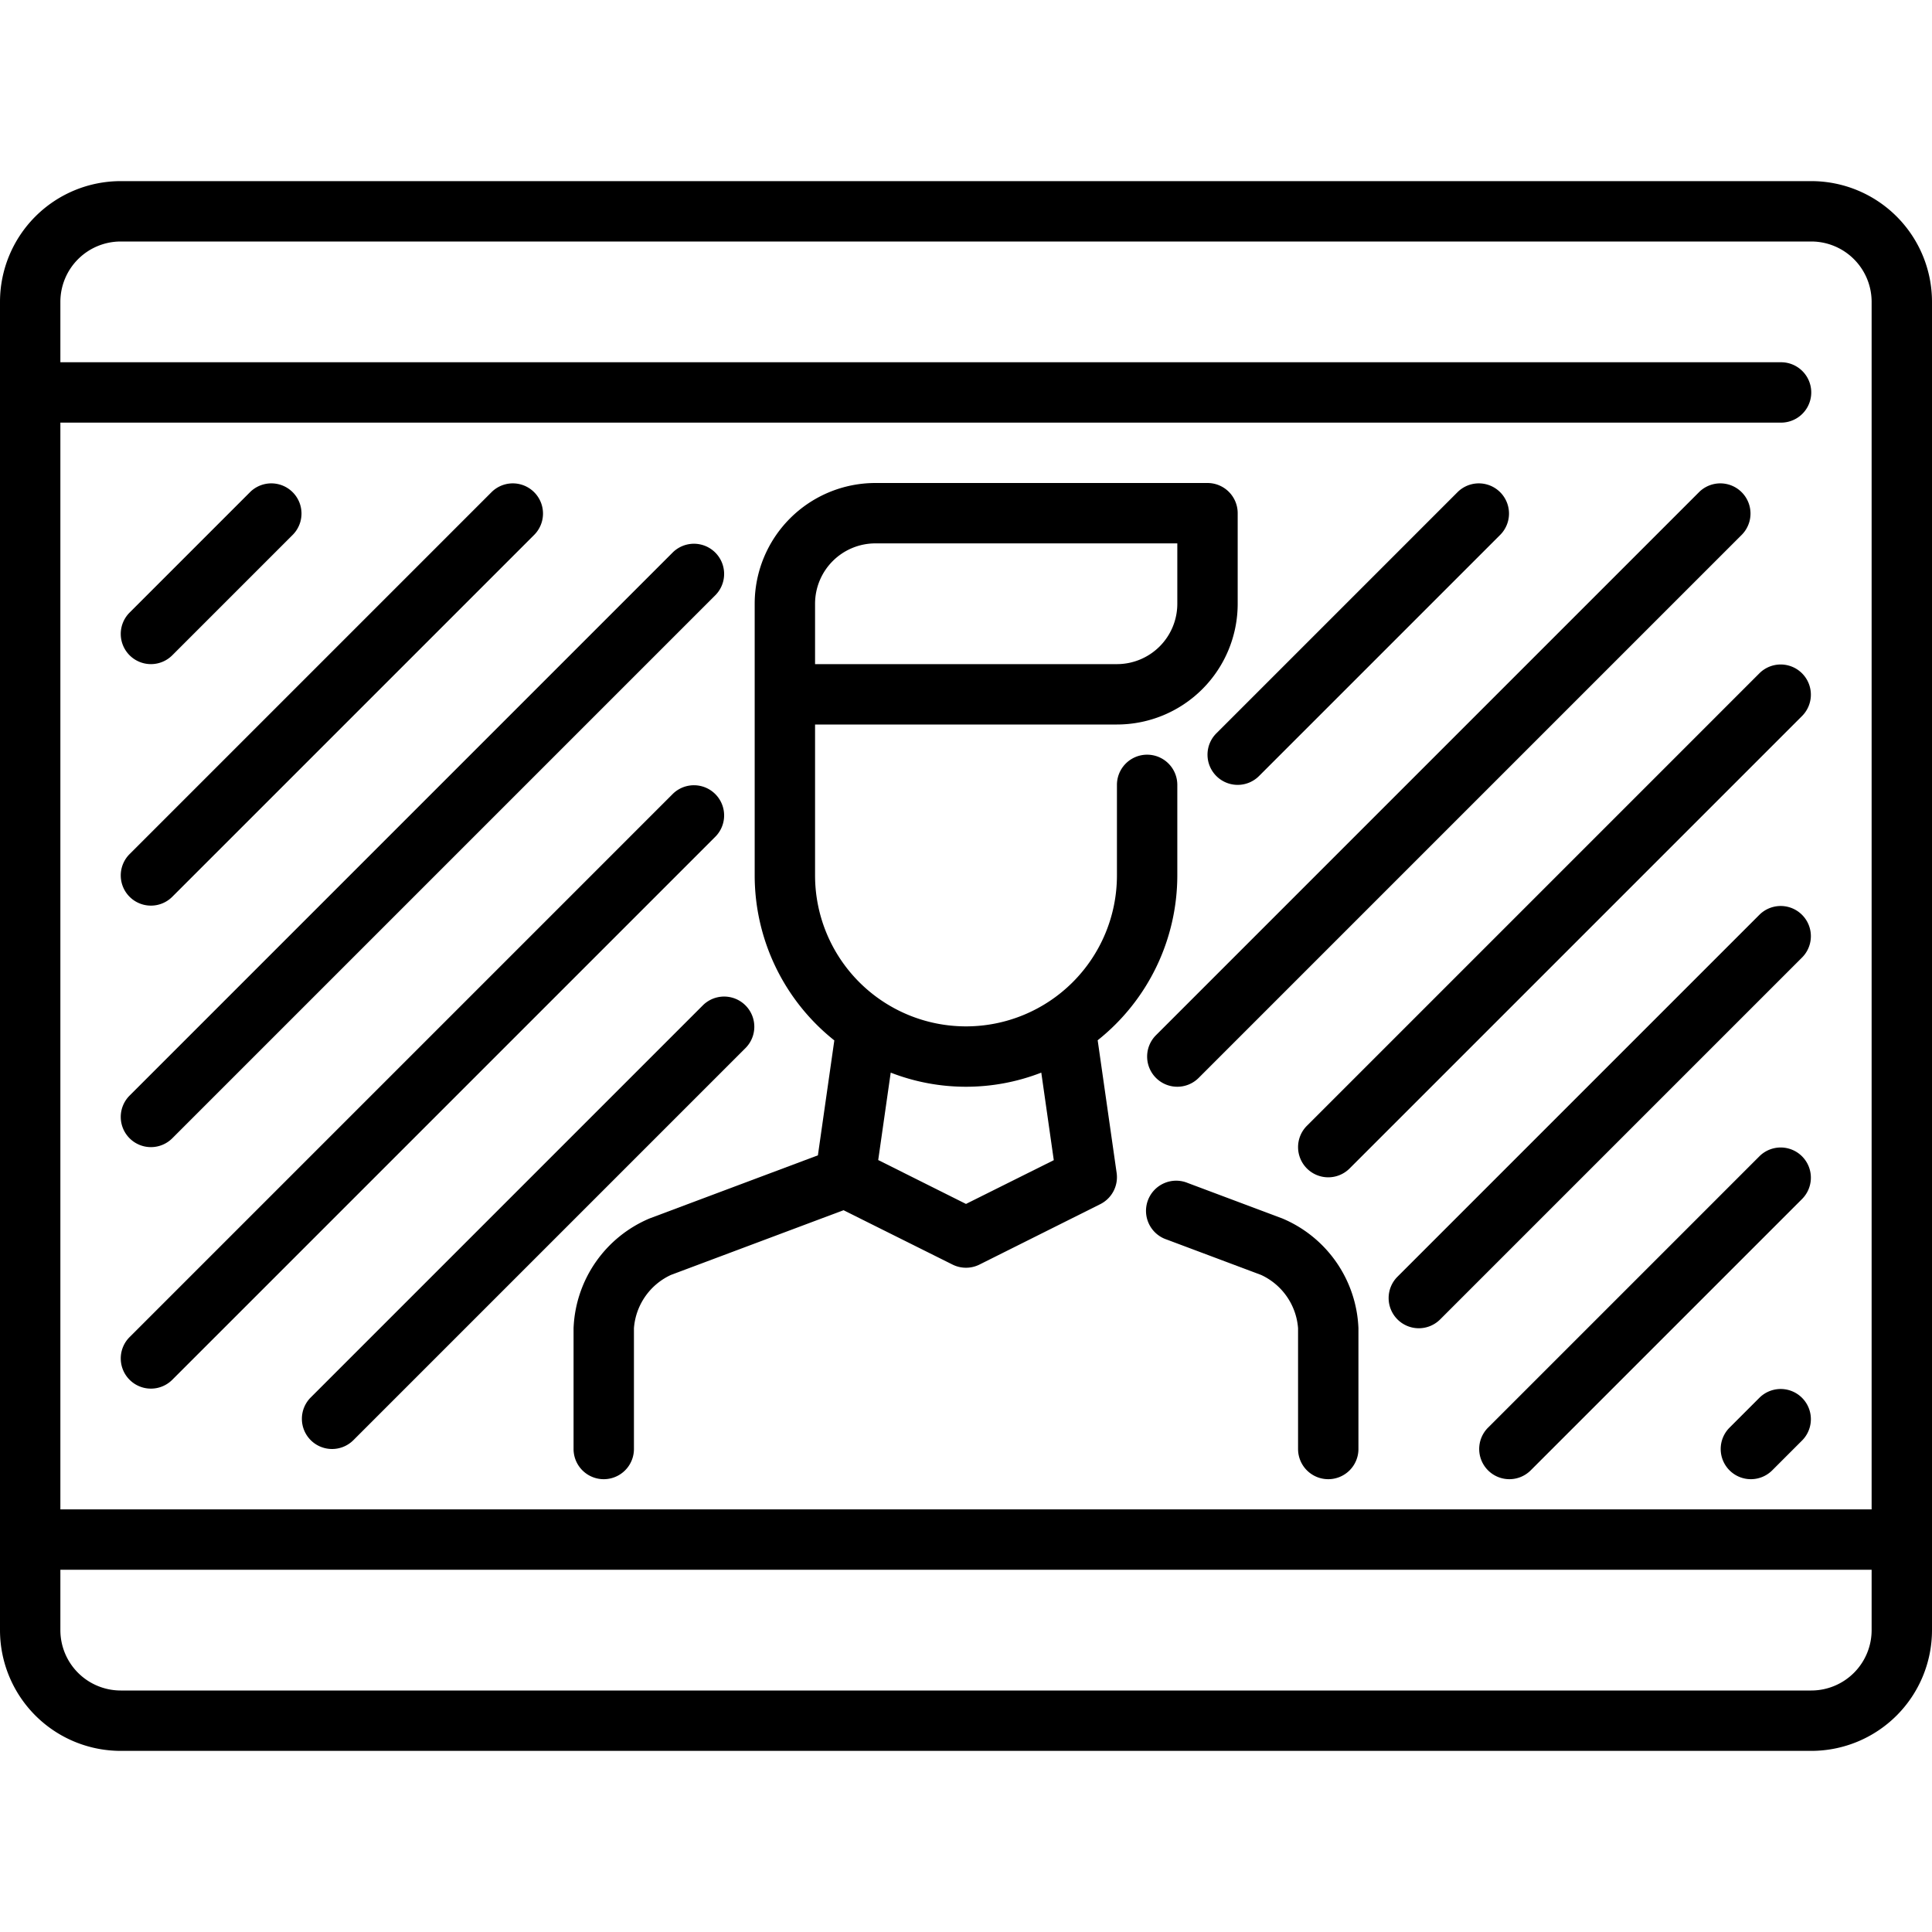 <?xml version="1.0"?>
<svg xmlns="http://www.w3.org/2000/svg" viewBox="0 0 64 64"><g data-name="24 Background" id="_24_Background"><g><path d="M60,6H4a4,4,0,0,0-4,4V54a4,4,0,0,0,4,4H60a4,4,0,0,0,4-4V10A4,4,0,0,0,60,6ZM4,8H60a2,2,0,0,1,2,2V50H2V14H59a1,1,0,0,0,0-2H2V10A2,2,0,0,1,4,8ZM60,56H4a2,2,0,0,1-2-2V52H62v2A2,2,0,0,1,60,56Z"/><path d="M40,16H29a4,4,0,0,0-4,4v9a6.984,6.984,0,0,0,2.638,5.465l-.544,3.807-5.572,2.089A4.12,4.12,0,0,0,19,44v4a1,1,0,0,0,2,0V44a2.119,2.119,0,0,1,1.225-1.766l5.718-2.144,3.61,1.8a1,1,0,0,0,.894,0l4-2a1,1,0,0,0,.543-1.037l-.628-4.393A6.984,6.984,0,0,0,39,29V26a1,1,0,0,0-2,0v3a5,5,0,0,1-10,0V24H37a4,4,0,0,0,4-4V17A1,1,0,0,0,40,16ZM29.506,35.532a6.879,6.879,0,0,0,4.988,0l.414,2.9L32,39.882l-2.908-1.454ZM39,20a2,2,0,0,1-2,2H27V20a2,2,0,0,1,2-2H39Z"/><path d="M44,49a1,1,0,0,1-1-1V44a2.12,2.12,0,0,0-1.224-1.766l-3.128-1.173a1,1,0,1,1,.7-1.872l3.126,1.172A4.12,4.12,0,0,1,45,44v4A1,1,0,0,1,44,49Z"/><path d="M5,22a1,1,0,0,1-.707-1.707l4-4a1,1,0,0,1,1.414,1.414l-4,4A1,1,0,0,1,5,22Z"/><path d="M5,30a1,1,0,0,1-.707-1.707l12-12a1,1,0,0,1,1.414,1.414l-12,12A1,1,0,0,1,5,30Z"/><path d="M5,38a1,1,0,0,1-.707-1.707l18-18a1,1,0,0,1,1.414,1.414l-18,18A1,1,0,0,1,5,38Z"/><path d="M5,46a1,1,0,0,1-.707-1.707l18-18a1,1,0,0,1,1.414,1.414l-18,18A1,1,0,0,1,5,46Z"/><path d="M11,48a1,1,0,0,1-.707-1.707l13-13a1,1,0,0,1,1.414,1.414l-13,13A1,1,0,0,1,11,48Z"/><path d="M41,26a1,1,0,0,1-.707-1.707l8-8a1,1,0,0,1,1.414,1.414l-8,8A1,1,0,0,1,41,26Z"/><path d="M39,36a1,1,0,0,1-.707-1.707l18-18a1,1,0,0,1,1.414,1.414l-18,18A1,1,0,0,1,39,36Z"/><path d="M44,39a1,1,0,0,1-.707-1.707l15-15a1,1,0,0,1,1.414,1.414l-15,15A1,1,0,0,1,44,39Z"/><path d="M47,44a1,1,0,0,1-.707-1.707l12-12a1,1,0,0,1,1.414,1.414l-12,12A1,1,0,0,1,47,44Z"/><path d="M50,49a1,1,0,0,1-.707-1.707l9-9a1,1,0,0,1,1.414,1.414l-9,9A1,1,0,0,1,50,49Z"/><path d="M58,49a1,1,0,0,1-.707-1.707l1-1a1,1,0,0,1,1.414,1.414l-1,1A1,1,0,0,1,58,49Z"/></g></g></svg>
